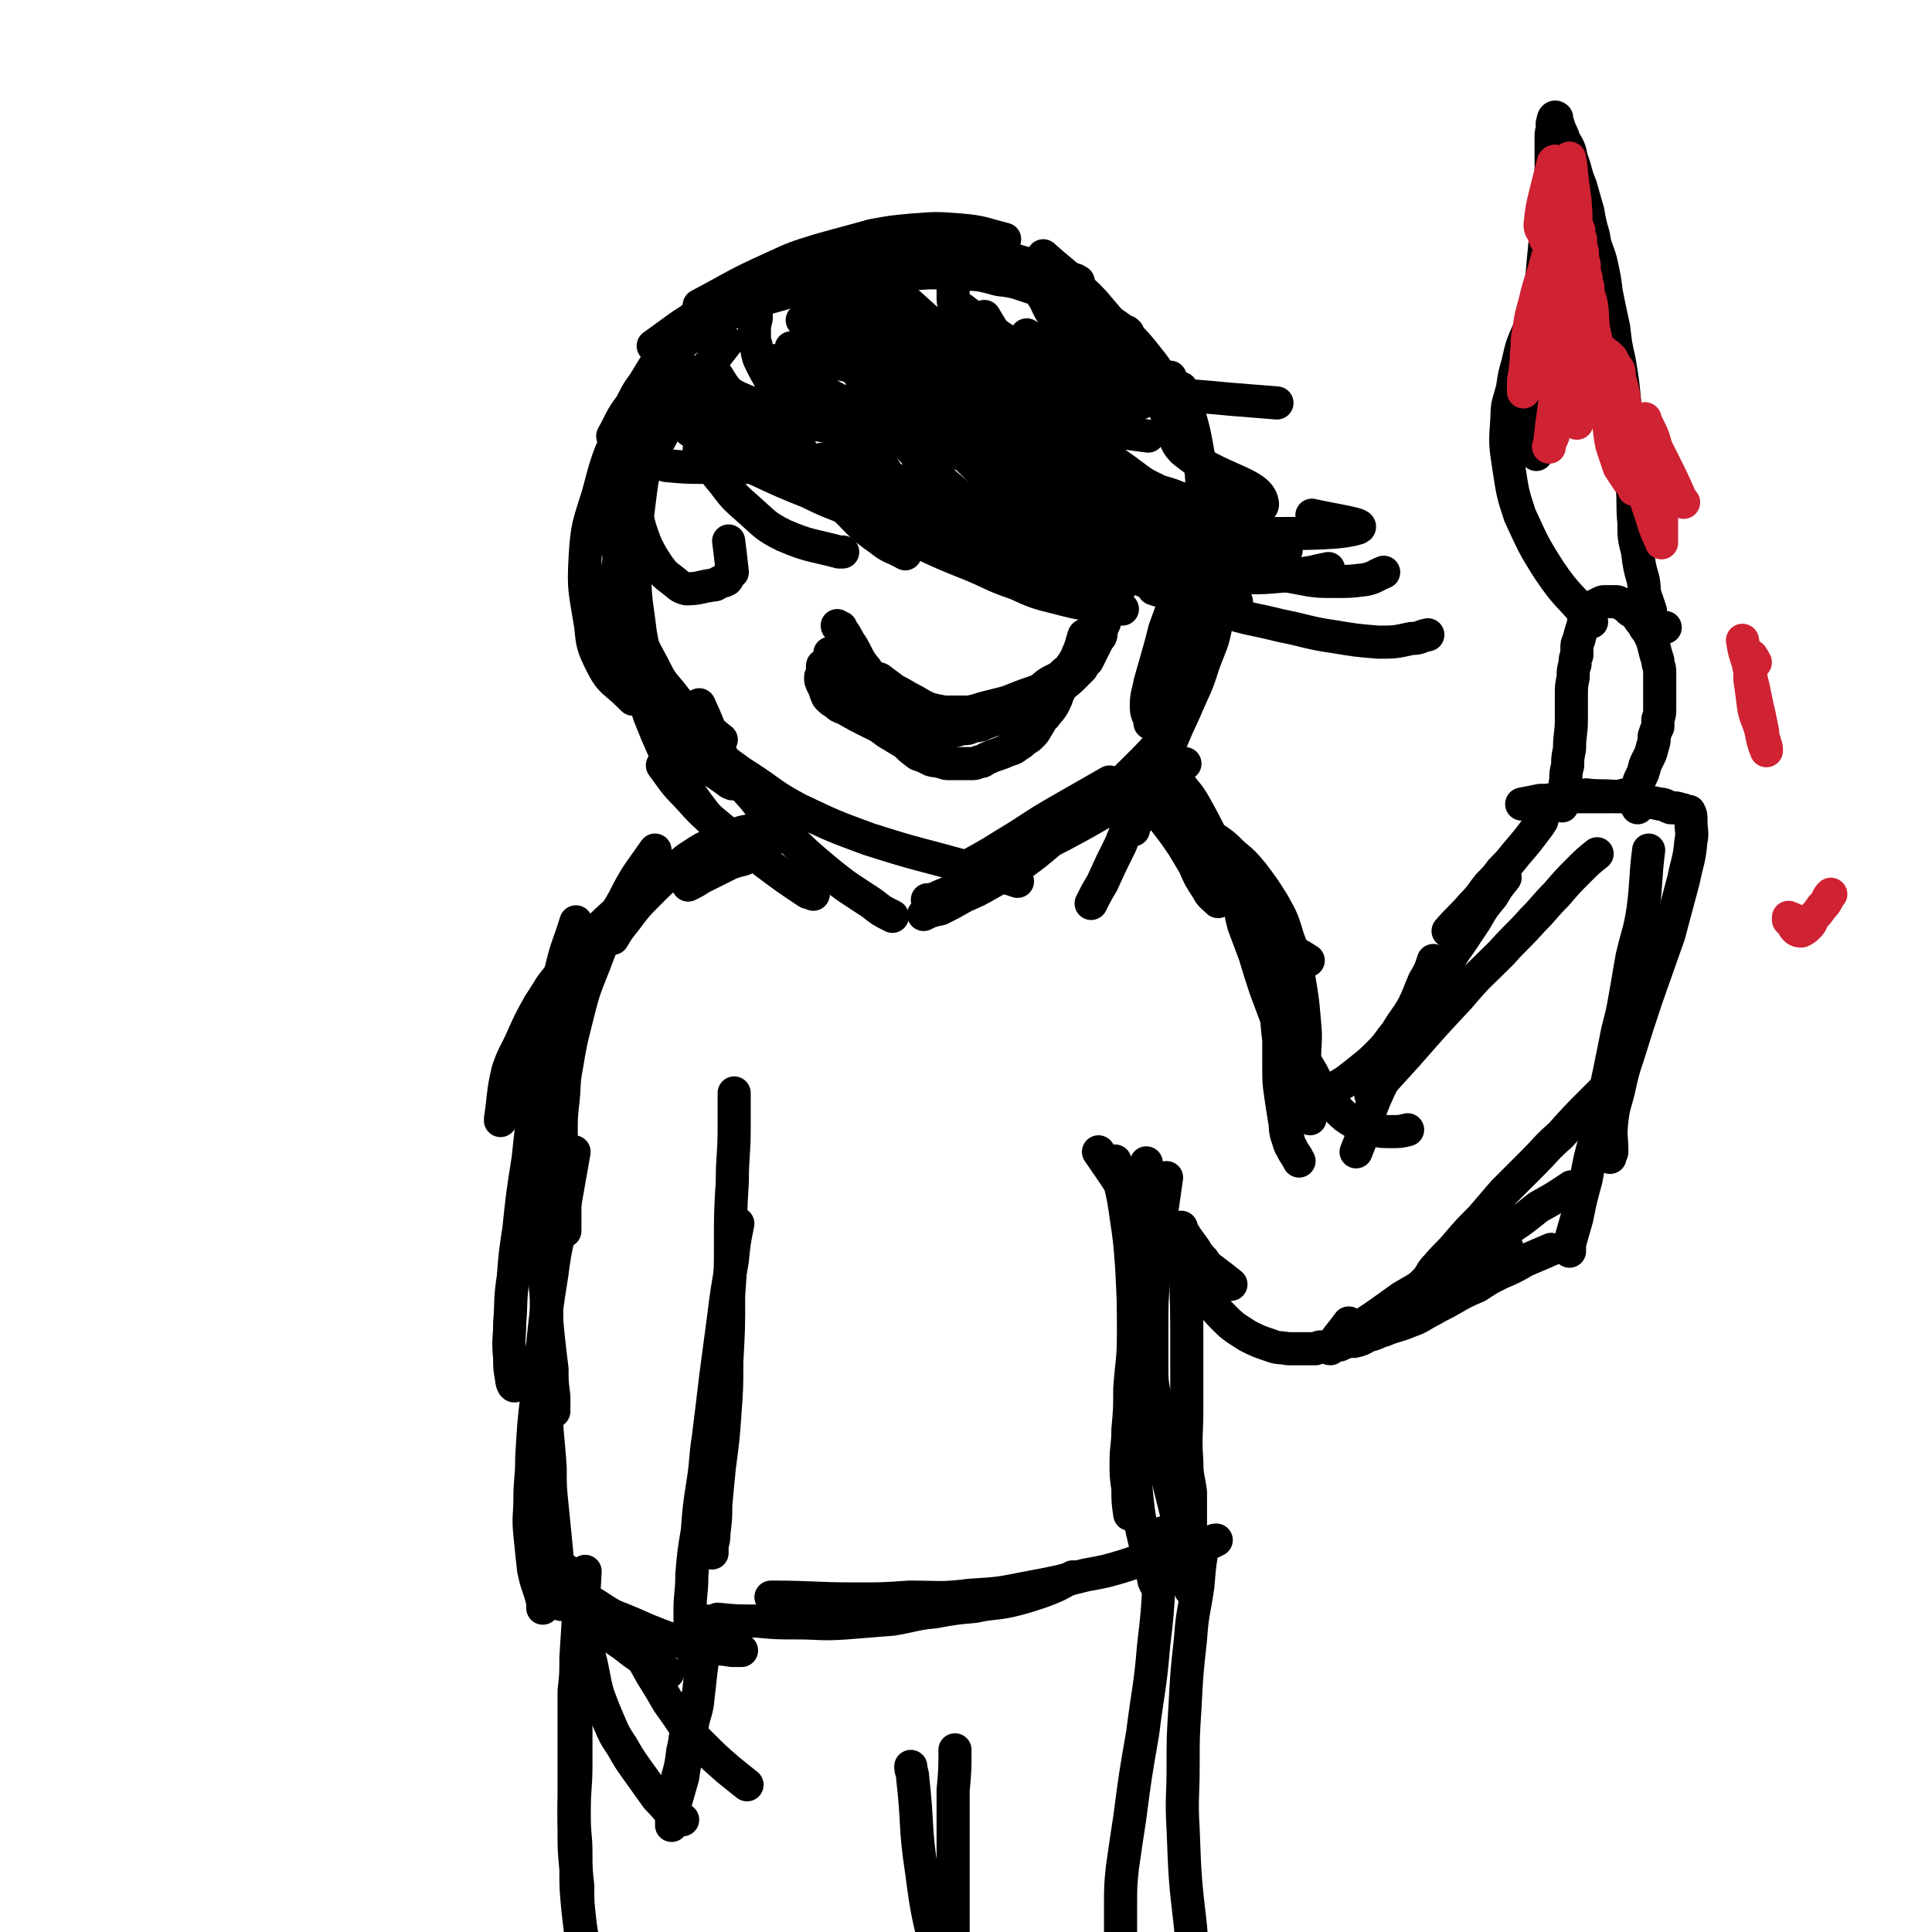 <svg viewBox='0 0 1050 1050' version='1.1' xmlns='http://www.w3.org/2000/svg' xmlns:xlink='http://www.w3.org/1999/xlink'><g fill='none' stroke='rgb(0,0,0)' stroke-width='18' stroke-linecap='round' stroke-linejoin='round'><path d='M381,167c0,0 0,0 0,0 -8,11 -8,11 -16,22 -6,9 -6,9 -10,19 -4,9 -4,9 -7,19 -2,9 -2,9 -3,19 -1,8 -1,8 -1,17 0,8 1,8 2,17 2,8 2,8 5,16 3,6 3,6 7,12 3,4 3,4 7,7 4,3 4,4 8,5 7,0 7,-1 14,-2 3,0 2,-1 5,-2 1,0 1,0 3,-1 1,-1 0,-1 1,-2 0,-1 0,-1 1,-2 0,0 1,0 1,0 -1,-9 -1,-9 -2,-17 '/><path d='M372,176c0,0 0,0 0,0 -10,14 -11,14 -20,29 -8,13 -8,13 -14,27 -8,18 -8,18 -13,37 -5,16 -6,17 -7,34 -1,18 0,18 3,37 1,10 1,11 6,21 5,10 7,9 15,17 1,1 1,1 2,2 '/><path d='M395,186c0,0 0,0 0,0 -13,17 -14,16 -25,34 -12,19 -12,19 -21,40 -7,18 -6,18 -11,37 -3,14 -3,15 -4,29 0,12 0,12 2,23 2,9 2,10 6,17 4,8 5,9 11,14 7,7 8,7 17,11 6,3 7,3 14,5 '/><path d='M360,206c0,0 0,0 0,0 -8,11 -11,10 -16,23 -7,16 -7,17 -9,35 -1,18 -1,18 1,36 3,20 4,20 9,39 4,12 4,12 10,23 4,8 4,8 10,15 6,8 7,8 15,15 5,5 6,5 12,10 '/><path d='M347,269c0,0 0,0 0,0 -3,15 -4,15 -6,30 -1,12 -1,12 -1,25 0,13 1,13 3,26 1,10 1,10 4,20 3,10 3,10 6,19 4,10 4,10 8,19 5,9 5,9 10,17 6,9 6,9 12,17 5,6 6,6 11,11 '/><path d='M355,227c0,0 0,0 0,0 -4,24 -5,24 -8,49 -2,16 -2,16 -2,33 0,18 1,18 3,35 2,11 2,11 4,21 2,8 2,9 5,17 4,9 4,9 10,17 6,8 6,8 13,14 8,7 8,6 16,12 1,1 1,0 2,1 '/><path d='M333,237c0,0 0,0 0,0 5,-9 4,-9 10,-17 4,-8 4,-8 10,-15 7,-8 7,-8 14,-15 8,-7 8,-7 17,-12 9,-6 9,-6 18,-10 11,-5 11,-5 22,-8 13,-4 13,-3 26,-6 17,-4 17,-4 34,-9 '/><path d='M380,166c0,0 0,0 0,0 19,-10 19,-11 39,-20 13,-6 13,-6 26,-10 14,-4 15,-4 29,-8 11,-2 11,-2 22,-3 13,-1 13,-1 26,0 12,1 12,2 24,5 '/><path d='M355,188c0,0 0,0 0,0 14,-10 13,-10 28,-19 9,-6 9,-5 19,-10 7,-3 7,-4 15,-7 17,-5 17,-6 34,-9 14,-4 14,-4 29,-5 15,-1 15,0 30,0 13,0 13,-1 27,1 10,1 10,1 20,4 14,3 13,4 27,9 1,0 1,1 2,1 '/><path d='M465,153c0,0 0,0 0,0 15,-2 14,-3 29,-4 13,-1 13,-1 26,0 12,0 12,0 23,3 10,1 10,2 20,5 9,3 9,2 18,6 8,3 8,3 16,8 7,4 7,4 14,9 1,0 1,0 2,1 '/><path d='M567,139c0,0 0,0 0,0 10,9 10,8 19,17 9,8 9,9 16,17 7,9 7,9 13,18 6,9 6,9 12,19 5,9 4,9 9,19 4,8 1,10 7,16 19,16 41,17 43,28 2,7 -17,4 -34,8 '/><path d='M592,169c0,0 0,0 0,0 4,2 5,2 9,5 5,3 5,2 9,6 6,5 6,5 11,11 8,10 8,10 14,21 6,10 6,10 10,20 4,10 5,10 7,20 3,9 2,9 3,18 2,10 2,10 2,20 0,8 0,8 -1,15 0,3 0,3 -1,6 '/><path d='M642,211c0,0 0,0 0,0 5,18 6,17 9,35 3,15 2,15 2,30 0,11 0,12 -2,23 -1,10 -1,9 -3,19 -2,8 -2,8 -4,16 -2,7 -2,7 -5,14 -2,7 -2,7 -5,14 0,3 0,3 -1,5 '/><path d='M665,269c0,0 0,0 0,0 -7,15 -7,15 -14,30 -5,11 -5,11 -10,22 -4,10 -4,10 -8,21 -2,8 -2,8 -4,15 -2,7 -2,7 -4,14 -1,6 -2,6 -2,13 0,4 1,4 2,8 0,1 0,1 0,1 '/><path d='M668,285c0,0 0,0 0,0 -1,13 0,13 -2,26 -1,14 -1,14 -5,28 -2,11 -3,11 -7,22 -4,13 -5,13 -10,25 -6,13 -6,13 -11,26 -4,9 -3,9 -7,18 -3,6 -3,6 -6,13 -2,3 -2,3 -4,7 0,0 0,0 0,1 '/><path d='M657,341c0,0 0,0 0,0 -7,18 -8,18 -15,36 -5,14 -5,14 -10,28 -4,10 -4,10 -8,20 -3,7 -3,7 -6,13 -5,11 -5,11 -9,21 -5,10 -5,10 -10,21 -3,5 -3,5 -6,11 '/><path d='M360,416c0,0 0,0 0,0 6,8 6,9 13,16 9,10 9,10 20,19 11,9 11,9 22,17 12,9 12,9 24,17 2,0 2,0 3,1 '/><path d='M380,383c0,0 0,0 0,0 7,15 6,16 14,31 6,10 7,10 15,19 8,10 8,10 18,20 11,11 11,11 23,21 11,9 12,9 24,17 5,4 5,4 11,7 '/><path d='M390,411c0,0 0,0 0,0 8,5 8,6 16,11 14,9 13,10 28,18 19,9 19,9 38,16 28,9 28,8 56,16 13,3 13,3 25,7 '/><path d='M637,396c0,0 0,0 0,0 -8,9 -7,9 -16,18 -11,11 -11,11 -23,22 -10,9 -10,9 -22,17 -10,8 -9,8 -20,16 -9,6 -9,6 -18,11 -7,4 -7,4 -14,7 -7,4 -7,4 -13,7 -5,1 -5,1 -9,3 '/><path d='M644,415c0,0 0,0 0,0 -9,5 -9,5 -18,11 -12,7 -12,7 -24,14 -12,7 -12,7 -25,14 -20,10 -20,10 -40,20 -7,4 -7,4 -15,8 -6,3 -6,3 -11,5 -2,1 -2,1 -5,2 -1,0 -1,0 -2,0 '/><path d='M603,425c0,0 0,0 0,0 -14,8 -14,8 -28,16 -14,8 -14,9 -29,18 -8,5 -8,5 -17,10 '/><path d='M421,452c0,0 0,0 0,0 -6,2 -6,2 -12,5 -3,1 -3,1 -6,2 -5,3 -5,3 -10,6 -1,0 -1,0 -2,1 '/><path d='M416,462c0,0 0,0 0,0 -6,2 -6,2 -12,5 -4,1 -4,1 -7,2 -4,2 -4,2 -8,4 -4,2 -4,2 -8,4 -3,2 -3,2 -7,4 '/><path d='M413,450c0,0 0,0 0,0 -6,2 -6,1 -12,3 -6,2 -6,2 -12,5 -7,3 -7,3 -13,7 -5,3 -5,4 -10,8 -7,6 -7,6 -13,12 -7,7 -7,7 -13,15 -4,5 -4,5 -7,10 '/><path d='M403,459c0,0 0,0 0,0 -7,2 -8,2 -15,4 -8,3 -8,3 -16,7 -9,4 -9,5 -18,10 -8,6 -8,6 -16,13 -9,8 -9,8 -17,16 -9,9 -9,10 -16,20 -7,8 -6,8 -12,17 -5,9 -5,9 -9,18 -4,9 -5,9 -8,18 -3,13 -2,13 -4,26 0,1 0,1 0,1 '/><path d='M356,462c0,0 0,0 0,0 -9,13 -10,13 -17,27 -10,17 -9,17 -16,35 -6,15 -6,15 -10,31 -3,12 -3,12 -5,24 -2,10 -1,10 -2,19 -1,9 -1,9 -1,17 0,10 1,10 2,19 0,11 0,11 0,22 0,6 0,6 0,13 '/><path d='M313,501c0,0 0,0 0,0 -4,13 -5,13 -8,26 -4,14 -4,15 -7,29 -4,19 -4,19 -7,37 -2,18 -2,19 -4,37 -3,19 -3,19 -5,38 -2,13 -2,13 -3,26 -2,13 -1,13 -2,25 0,9 -1,9 0,19 0,5 0,6 1,11 0,2 1,5 2,4 2,-2 3,-5 5,-10 1,-1 1,-1 1,-2 '/><path d='M302,540c0,0 0,0 0,0 -1,14 -1,14 -2,28 0,5 0,5 0,10 -1,39 -2,39 -3,78 -1,14 -1,14 -1,29 0,10 0,10 1,21 0,11 0,11 1,21 1,9 1,9 2,17 0,7 0,7 1,15 0,4 0,4 0,8 0,0 0,0 0,0 '/><path d='M295,609c0,0 0,0 0,0 1,23 0,23 1,46 0,19 1,19 1,37 0,22 0,22 0,43 0,14 0,14 0,29 0,17 1,17 2,34 0,10 0,10 1,20 1,10 1,10 2,20 1,11 1,11 2,21 0,6 0,6 1,12 0,1 0,1 0,1 '/><path d='M312,626c0,0 0,0 0,0 -3,17 -3,17 -6,34 -3,16 -4,16 -6,32 -3,19 -3,19 -5,38 -2,13 -2,13 -3,27 -2,17 -2,18 -3,35 0,12 -1,12 -1,23 0,9 -1,9 0,19 1,10 1,10 2,19 2,10 3,9 5,18 0,2 0,2 0,3 '/><path d='M626,437c0,0 0,0 0,0 8,11 9,11 17,23 3,5 3,5 6,10 3,7 3,7 7,13 2,4 3,4 6,7 '/><path d='M636,430c0,0 0,0 0,0 5,13 5,13 9,26 2,4 2,4 4,8 '/><path d='M627,424c0,0 0,0 0,0 4,5 4,5 8,10 6,7 6,7 13,15 6,7 6,7 11,15 4,6 4,6 8,12 4,6 5,6 9,12 4,6 3,7 7,12 3,5 3,6 7,9 9,7 10,6 21,13 '/><path d='M640,424c0,0 0,0 0,0 4,7 5,6 9,13 5,9 5,9 10,19 4,8 4,9 7,17 4,8 4,8 6,16 3,7 2,7 4,14 3,8 3,8 6,16 3,10 3,10 6,19 3,8 3,8 6,16 3,7 4,7 7,13 3,5 2,6 4,11 2,3 2,3 4,7 0,0 0,0 0,0 '/><path d='M673,467c0,0 0,0 0,0 2,4 2,4 4,8 2,3 2,3 4,6 1,2 1,2 2,4 1,2 1,2 2,4 3,5 3,5 6,10 '/><path d='M613,437c0,0 0,0 0,0 5,2 5,2 11,3 6,3 6,2 12,5 6,2 6,2 12,5 5,2 6,2 11,5 6,4 6,4 11,9 6,5 6,5 11,11 6,8 6,8 11,16 5,9 5,9 8,19 4,10 3,11 6,22 2,12 2,12 3,24 1,10 0,10 0,20 0,7 0,7 0,14 0,5 0,5 0,10 0,3 0,3 1,6 1,1 1,1 2,2 '/><path d='M690,501c0,0 0,0 0,0 1,9 0,9 1,17 1,8 1,8 2,16 1,8 1,8 1,15 0,8 0,8 1,16 0,8 0,8 0,15 0,8 0,8 1,15 1,7 1,7 2,13 1,5 0,6 2,11 1,4 1,3 3,7 2,3 2,3 3,5 '/><path d='M698,548c0,0 0,0 0,0 2,4 2,4 3,8 1,5 1,5 3,9 1,4 1,4 3,8 3,5 3,5 6,10 3,6 3,6 7,11 3,4 3,5 7,9 4,4 4,4 9,7 5,3 5,3 10,4 5,1 5,1 10,1 5,0 5,0 9,-1 '/><path d='M699,600c0,0 0,0 0,0 5,-1 5,0 10,-2 6,-1 6,-2 11,-4 6,-3 6,-3 11,-6 4,-3 4,-3 9,-7 5,-4 5,-4 10,-9 5,-5 4,-5 9,-11 4,-7 5,-7 9,-14 3,-6 3,-7 6,-14 3,-5 3,-5 5,-11 '/><path d='M737,626c0,0 0,0 0,0 7,-17 5,-18 13,-35 11,-22 12,-21 23,-43 6,-11 6,-11 12,-21 4,-8 4,-8 9,-15 4,-6 4,-6 8,-12 4,-7 4,-7 9,-13 3,-5 3,-5 7,-10 '/><path d='M745,595c0,0 0,0 0,0 10,-11 10,-11 20,-22 14,-16 14,-16 28,-31 11,-13 11,-12 23,-24 8,-9 9,-9 17,-18 7,-7 6,-7 13,-14 6,-7 6,-7 12,-13 5,-5 5,-5 10,-9 '/><path d='M787,506c0,0 0,0 0,0 6,-7 7,-7 13,-14 5,-5 5,-6 9,-11 4,-4 4,-4 7,-8 4,-4 4,-4 8,-9 6,-7 6,-7 12,-15 1,-1 1,-2 2,-3 '/><path d='M827,437c0,0 0,0 0,0 5,-1 5,-1 10,-2 4,0 4,0 9,-1 3,0 3,-1 7,-1 5,0 5,0 9,0 6,0 6,0 12,0 5,0 5,0 9,-1 '/><path d='M862,432c0,0 0,0 0,0 8,1 8,0 17,1 3,0 3,0 7,1 3,1 3,1 7,2 4,0 5,0 9,1 3,0 3,1 6,2 3,0 3,0 6,1 1,0 1,0 2,1 1,0 1,0 2,0 0,0 0,0 0,0 1,2 1,2 1,5 0,6 1,6 0,11 -1,11 -2,11 -4,21 -4,15 -4,15 -8,30 -6,17 -6,17 -12,34 -5,15 -5,15 -10,31 -3,9 -3,9 -5,18 -2,9 -3,9 -4,18 -1,9 0,9 0,17 0,1 -1,1 -1,3 '/><path d='M896,462c0,0 0,0 0,0 -2,16 -1,16 -3,32 -2,13 -3,13 -6,26 -2,11 -2,12 -4,23 -2,12 -3,12 -5,23 -3,15 -3,15 -6,29 -2,12 -2,12 -5,24 -3,11 -3,11 -5,22 -3,11 -3,11 -5,21 -2,7 -2,7 -4,14 0,2 0,2 0,4 '/><path d='M882,582c0,0 0,0 0,0 -8,8 -8,8 -16,16 -9,9 -9,9 -18,19 -8,7 -7,7 -15,15 -8,8 -8,8 -16,16 -6,7 -6,7 -12,14 -7,7 -7,7 -13,14 -5,6 -6,6 -11,12 -3,3 -3,4 -5,7 -2,2 -2,2 -3,3 '/><path d='M854,645c0,0 0,0 0,0 -9,6 -9,6 -18,11 -10,8 -10,8 -21,15 -9,7 -9,7 -19,13 -10,6 -10,6 -19,12 -8,5 -8,5 -15,9 -7,5 -7,5 -14,10 -6,4 -6,4 -12,8 -3,3 -3,3 -7,6 0,0 0,0 -1,1 0,0 0,1 0,1 2,-1 2,-2 4,-3 '/><path d='M819,678c0,0 0,0 0,0 -7,4 -7,4 -14,8 -12,7 -12,6 -24,13 -10,5 -10,6 -20,11 -6,3 -7,3 -13,7 -5,3 -5,3 -11,6 -5,3 -5,3 -10,6 -2,1 -2,1 -4,3 0,0 -1,1 0,1 4,-7 5,-7 10,-14 '/><path d='M843,679c0,0 0,0 0,0 -7,3 -7,3 -14,6 -7,4 -7,4 -14,7 -6,3 -6,3 -12,7 -7,3 -7,3 -14,7 -5,3 -6,3 -11,6 -6,3 -6,4 -12,6 -7,3 -7,2 -14,5 -4,1 -4,2 -9,3 -3,2 -3,2 -7,3 -3,0 -3,0 -6,1 -2,0 -2,0 -5,1 -2,0 -1,0 -4,1 -1,0 -1,0 -3,0 -1,0 -1,0 -3,1 -1,0 -1,0 -2,0 -3,0 -3,0 -5,0 -4,0 -4,0 -8,0 -5,-1 -5,0 -10,-2 -6,-2 -6,-2 -12,-5 -6,-4 -7,-4 -12,-9 -8,-8 -8,-9 -14,-19 -10,-17 -9,-18 -19,-35 -1,-3 -2,-2 -4,-5 '/><path d='M669,698c0,0 0,0 0,0 -5,-4 -5,-4 -9,-7 -4,-3 -4,-3 -6,-6 -4,-4 -3,-4 -6,-8 -3,-4 -3,-4 -6,-9 0,0 0,0 0,-1 '/><path d='M650,701c0,0 0,0 0,0 -5,-6 -5,-6 -10,-13 -13,-17 -12,-18 -25,-35 -9,-14 -9,-14 -18,-27 '/><path d='M399,594c0,0 0,0 0,0 0,10 0,10 0,19 0,15 -1,15 -1,29 -1,17 -1,17 -1,34 0,14 0,14 -1,28 0,18 0,18 -1,36 0,14 0,14 -1,28 -1,14 -1,14 -3,29 -1,10 -1,10 -2,21 0,7 0,7 -1,15 0,3 0,3 -1,7 0,2 0,2 0,4 '/><path d='M401,665c0,0 0,0 0,0 -2,10 -2,10 -3,20 -3,17 -3,17 -5,33 -2,15 -2,15 -4,30 -2,17 -2,17 -4,33 -2,13 -1,13 -3,25 -2,13 -2,13 -3,26 -2,12 -2,12 -3,24 0,10 -1,10 -1,20 0,6 0,6 1,13 0,5 0,5 1,10 1,4 1,4 2,7 1,1 1,1 1,2 '/><path d='M301,853c0,0 0,0 0,0 4,5 4,5 7,10 4,5 4,5 8,10 6,7 6,7 13,13 4,4 4,4 10,8 5,4 5,4 11,8 7,4 7,3 13,7 '/><path d='M320,870c0,0 0,0 0,0 7,4 6,4 13,8 10,4 10,4 19,8 10,4 10,4 20,7 12,3 13,2 26,4 2,0 2,0 5,0 '/><path d='M307,853c0,0 0,0 0,0 3,10 3,10 6,20 3,13 3,13 7,26 3,11 2,11 5,22 3,8 3,8 6,15 3,7 3,7 7,13 4,7 4,7 9,14 5,7 5,7 10,14 5,5 5,6 10,10 1,2 2,1 4,2 '/><path d='M344,892c0,0 0,0 0,0 5,9 5,9 10,18 5,8 5,8 9,15 5,7 5,7 9,13 4,5 4,5 9,10 7,7 7,7 15,14 5,4 5,4 10,8 '/><path d='M384,881c0,0 0,0 0,0 -1,13 -1,13 -3,27 -1,9 -1,9 -2,18 -1,6 -2,6 -3,13 -1,7 -1,7 -2,13 -2,7 -2,7 -3,14 -2,7 -2,7 -4,14 -1,4 -1,4 -2,8 0,2 0,5 0,4 1,-7 1,-10 2,-21 2,-9 3,-9 4,-19 2,-8 1,-8 3,-16 0,-4 1,-4 2,-8 0,-1 0,-1 0,-1 0,-1 1,-1 1,-1 '/><path d='M318,854c0,0 0,0 0,0 -1,21 -2,21 -3,41 -1,18 -1,19 -2,37 0,13 0,13 0,27 0,13 -1,13 -1,27 0,11 1,11 1,21 0,9 0,9 1,18 0,9 0,9 1,18 1,10 2,10 3,20 0,6 0,6 0,13 '/><path d='M315,869c0,0 0,0 0,0 -1,16 -1,16 -2,32 0,9 0,9 -1,18 0,7 0,7 0,15 0,17 0,17 0,33 0,14 0,14 0,28 0,10 0,10 1,21 0,10 0,10 1,21 1,9 1,9 2,17 1,12 1,12 2,24 '/><path d='M606,631c0,0 0,0 0,0 3,15 4,15 6,30 2,13 2,14 3,27 1,19 1,19 1,37 0,15 -1,15 -2,30 0,11 0,11 -1,22 0,9 -1,9 -1,18 0,7 0,7 1,14 0,7 0,7 1,14 '/><path d='M623,632c0,0 0,0 0,0 0,18 0,18 -1,37 0,19 -1,19 -2,38 -1,17 -1,17 -2,33 0,14 -1,14 -1,28 0,13 0,13 0,26 0,11 0,11 1,21 1,9 1,9 3,18 3,13 3,13 6,25 0,2 1,2 1,3 '/><path d='M634,640c0,0 0,0 0,0 -2,14 -2,14 -4,28 -2,13 -2,13 -3,26 -1,14 -1,14 -1,28 0,9 0,9 0,19 0,10 0,10 2,20 1,13 1,13 3,25 2,10 2,10 4,19 2,8 2,8 4,16 1,3 1,3 3,6 0,0 0,0 0,0 '/><path d='M644,683c0,0 0,0 0,0 1,27 1,27 1,53 0,15 0,15 0,30 0,14 -1,14 0,28 0,9 1,9 2,17 0,22 0,22 0,43 0,5 0,5 0,10 '/><path d='M390,880c0,0 0,0 0,0 10,1 10,1 21,1 11,1 11,1 22,1 13,0 13,1 27,0 12,-1 13,-1 25,-2 12,-2 12,-3 23,-4 11,-2 11,-2 22,-3 9,-2 9,-1 19,-3 8,-2 8,-2 17,-5 8,-3 8,-3 15,-7 1,0 1,0 2,-1 '/><path d='M419,868c0,0 0,0 0,0 23,0 23,1 46,1 15,0 15,0 29,-1 17,0 17,1 33,-1 16,-1 16,-1 31,-4 16,-3 16,-3 32,-7 11,-2 11,-2 21,-5 9,-3 9,-3 19,-5 7,-2 8,-1 15,-4 7,-1 7,-2 14,-4 1,-1 1,-1 2,-1 '/><path d='M632,833c0,0 0,0 0,0 -1,13 -1,13 -2,26 -1,18 -1,18 -3,35 -2,24 -3,24 -6,48 -4,23 -4,23 -7,46 -2,13 -2,13 -4,27 -1,10 -1,10 -1,21 0,9 0,9 0,18 0,8 0,8 1,16 0,6 1,6 2,11 '/><path d='M654,838c0,0 0,0 0,0 -2,12 -2,12 -3,24 -2,14 -3,14 -4,29 -2,18 -2,18 -3,37 -1,16 -1,16 -1,32 0,17 -1,17 0,34 1,27 1,27 4,53 1,15 3,15 4,31 1,12 0,12 0,24 -1,1 -1,1 -1,3 '/><path d='M519,951c0,0 0,0 0,0 0,11 0,11 -1,22 0,16 0,16 0,32 0,10 0,10 0,21 0,6 0,6 0,13 0,5 0,5 0,10 0,5 0,5 0,11 0,4 -1,4 -2,9 0,3 0,3 -1,6 0,1 0,3 0,3 -2,-5 -3,-6 -5,-13 -5,-23 -6,-23 -9,-47 -4,-26 -2,-26 -5,-52 0,-3 -1,-3 -1,-6 '/><path d='M849,438c0,0 0,0 0,0 0,0 0,0 0,0 0,-1 0,-1 0,-3 0,-2 1,-2 1,-4 1,-3 0,-3 1,-7 0,-4 0,-4 1,-8 0,-4 0,-4 1,-9 0,-8 1,-8 1,-16 0,-3 0,-3 0,-6 0,-4 0,-4 0,-7 0,-5 0,-5 1,-10 0,-4 0,-4 1,-7 0,-3 0,-3 1,-5 0,-2 0,-2 0,-3 0,-3 0,-3 1,-5 1,-4 1,-4 2,-7 1,-3 0,-3 2,-5 0,-2 1,-1 2,-3 0,0 0,-1 0,-1 0,-1 1,0 1,-1 1,-1 1,-1 2,-2 1,0 1,0 2,-1 1,0 1,-1 3,-1 0,0 0,0 1,0 0,0 0,0 1,0 1,0 1,0 2,0 1,0 1,0 2,0 1,0 1,0 3,1 1,1 2,1 3,2 1,0 0,0 1,1 1,1 1,1 3,2 1,1 1,1 2,2 1,2 1,2 3,4 1,3 2,3 3,5 2,4 2,4 3,8 1,4 1,4 2,7 0,3 1,3 1,6 0,4 0,4 0,7 0,3 0,3 0,6 0,4 0,4 0,7 0,3 0,3 -1,6 0,2 0,2 0,4 -1,2 -1,2 -2,5 0,3 0,3 -1,6 -1,5 -2,5 -4,10 -1,4 -1,4 -3,8 -1,3 -1,3 -2,7 0,1 0,1 -1,3 0,1 0,1 0,1 1,2 1,2 2,4 '/><path d='M865,338c0,0 0,0 0,0 -11,-14 -13,-13 -23,-28 -9,-14 -9,-15 -16,-30 -4,-12 -4,-13 -6,-26 -2,-13 -2,-13 -1,-27 0,-8 1,-8 3,-16 1,-7 1,-7 3,-14 2,-9 2,-9 6,-18 1,-5 2,-5 4,-9 4,-7 3,-7 7,-13 5,-8 5,-8 11,-16 0,0 0,0 1,-1 '/><path d='M835,247c0,0 0,0 0,0 -1,-6 -1,-6 -1,-13 -1,-10 -2,-10 -2,-21 0,-8 0,-8 1,-16 0,-6 0,-6 1,-12 1,-9 1,-9 2,-18 1,-8 1,-8 2,-17 1,-11 1,-11 2,-21 1,-11 1,-11 2,-21 0,-8 1,-8 1,-16 0,-5 0,-5 0,-10 0,-3 0,-3 0,-5 0,-1 0,-1 0,-3 0,-2 0,-2 1,-4 0,-2 -1,-2 0,-4 0,-2 1,-3 2,-2 0,0 0,2 1,4 1,4 2,4 3,8 3,5 3,5 4,10 3,8 2,8 5,15 2,7 2,7 4,14 1,6 1,6 3,13 1,7 2,7 4,14 2,9 2,9 3,17 2,10 2,10 4,19 1,9 1,9 3,18 2,12 2,12 3,23 1,12 1,12 2,23 1,11 1,11 2,22 1,10 0,10 1,20 0,8 0,8 2,16 1,8 1,8 3,15 1,5 0,6 2,11 1,3 1,3 2,6 0,2 0,3 0,5 0,1 0,1 0,3 0,1 0,1 0,1 0,1 0,1 0,1 2,0 3,0 6,-1 1,0 1,0 2,0 '/></g>
<g fill='none' stroke='rgb(207,34,51)' stroke-width='18' stroke-linecap='round' stroke-linejoin='round'><path d='M849,117c0,0 0,0 0,0 -4,12 -4,12 -8,23 -3,12 -4,12 -7,25 -2,7 -2,7 -3,14 -1,5 -1,5 -1,10 -1,6 0,6 -1,11 0,4 -1,4 -1,8 0,2 0,2 0,4 0,0 0,1 0,1 3,-8 4,-8 7,-16 4,-13 3,-13 6,-27 4,-16 4,-16 6,-33 2,-14 1,-14 3,-28 1,-10 1,-10 3,-19 0,-2 0,-5 0,-4 0,1 1,4 1,8 1,8 1,8 2,15 1,12 0,12 1,24 1,11 1,11 2,22 0,9 0,9 1,17 0,5 0,5 1,10 0,4 1,4 2,9 1,4 0,4 1,9 0,3 0,3 1,5 0,1 1,1 1,2 0,0 0,1 0,1 1,-4 1,-5 2,-10 0,-1 0,-1 0,-3 0,0 0,-1 0,0 2,13 2,13 5,27 2,10 1,10 3,20 2,6 2,6 4,12 2,3 2,3 4,6 1,2 2,2 3,3 0,1 0,0 1,1 0,1 0,2 0,2 1,-1 2,-2 3,-3 2,-5 2,-5 3,-10 1,-4 0,-4 0,-9 0,-4 0,-4 0,-9 0,-3 0,-3 0,-5 0,-1 0,-1 0,-2 0,0 0,-1 0,0 3,7 4,7 6,15 1,8 1,8 2,16 1,7 1,7 1,13 0,5 0,5 0,11 0,3 0,3 0,6 0,2 0,2 0,4 0,1 0,2 0,2 -2,-5 -3,-6 -5,-13 -3,-9 -3,-9 -6,-18 -3,-10 -3,-10 -5,-21 -3,-12 -2,-12 -4,-24 -1,-7 -1,-7 -3,-14 0,-4 0,-4 -2,-6 -1,-2 -1,-2 -2,-4 -1,-1 -1,-1 -2,-2 -1,-1 -1,0 -2,-1 0,0 0,-1 -1,-1 -1,0 -1,0 -1,0 -2,2 -2,2 -3,4 -3,6 -3,6 -6,12 -2,6 -1,6 -3,12 -1,3 -1,3 -1,7 0,2 0,4 0,4 0,-1 0,-3 0,-5 0,-6 1,-6 1,-11 0,-3 -1,-3 -1,-7 0,-1 0,-3 0,-2 -1,1 -2,2 -4,5 -3,8 -3,8 -6,15 -2,6 -2,6 -3,12 -1,2 -1,2 -2,5 0,0 -1,1 0,1 2,-20 3,-21 5,-42 1,-10 0,-10 0,-20 0,-11 -1,-11 -2,-23 0,-8 0,-8 -1,-17 0,-3 -1,-3 -1,-6 0,-1 0,-2 0,-3 0,0 -1,1 -1,1 -1,0 0,-1 0,-1 0,-1 -1,-1 -1,-1 -1,-1 -1,-1 -1,-1 -1,-2 -1,-2 -1,-3 -1,-2 -2,-2 -2,-5 1,-9 1,-9 3,-17 2,-8 2,-8 4,-16 0,-1 1,-2 2,-1 2,4 2,6 4,12 1,5 1,5 2,9 2,4 1,4 3,8 0,2 1,2 1,4 1,2 1,2 2,4 0,3 0,3 1,5 0,3 0,3 1,7 0,4 0,3 1,7 0,4 0,4 1,7 0,3 0,3 1,5 0,1 0,1 0,3 1,3 1,3 2,7 1,8 0,9 2,17 2,11 2,11 5,21 4,12 3,12 8,24 3,6 3,6 6,11 2,2 3,4 5,4 1,-1 0,-3 1,-5 0,0 1,0 2,0 0,0 -1,-1 -1,-1 1,-1 2,-1 3,0 1,1 1,1 2,2 3,6 3,6 6,12 5,10 5,10 9,19 1,2 1,2 2,3 '/><path d='M947,348c0,0 0,0 0,0 1,6 1,6 3,12 1,5 1,5 2,10 1,4 1,4 2,9 1,5 1,5 2,9 1,5 1,5 2,10 0,3 0,3 1,5 0,2 1,2 1,4 0,0 0,1 0,1 -2,-5 -2,-6 -3,-11 -2,-7 -3,-7 -4,-13 -1,-8 -1,-8 -2,-15 0,-5 0,-5 0,-9 0,-1 1,-1 1,-3 0,0 0,-1 0,0 1,1 1,1 2,3 '/><path d='M995,486c0,0 0,0 0,0 -1,1 -1,1 -2,3 -1,2 -1,2 -3,4 -2,3 -2,3 -4,5 -2,3 -1,3 -3,5 -2,2 -2,2 -4,3 -1,0 -2,0 -3,-1 -1,-1 -1,-1 -2,-3 -1,-1 -1,-1 -2,-2 0,0 0,0 0,-1 0,0 0,-1 0,0 1,0 2,0 3,1 '/></g>
<g fill='none' stroke='rgb(0,0,0)' stroke-width='18' stroke-linecap='round' stroke-linejoin='round'><path d='M411,169c0,0 0,0 0,0 0,2 0,2 0,4 -1,4 -1,4 -1,8 0,4 0,4 1,7 1,6 1,6 3,10 3,6 3,6 7,11 4,4 4,4 8,8 5,5 5,6 11,9 6,3 6,3 12,5 '/><path d='M481,152c0,0 0,0 0,0 0,0 0,0 0,0 2,2 1,2 3,4 10,9 10,9 20,18 2,2 2,2 5,4 '/><path d='M518,152c0,0 0,0 0,0 0,4 0,4 0,8 0,4 0,4 1,8 0,3 1,3 2,6 3,5 2,5 6,10 5,5 5,5 10,10 12,9 13,9 25,17 6,4 6,3 12,6 '/><path d='M503,192c0,0 0,0 0,0 10,8 10,9 21,16 9,6 9,6 19,10 11,5 11,4 23,8 1,0 1,0 2,0 '/><path d='M466,181c0,0 0,0 0,0 12,10 11,12 24,20 11,6 12,4 24,9 '/><path d='M430,189c0,0 0,0 0,0 2,6 1,6 4,11 3,6 4,6 9,10 15,9 15,9 31,15 8,3 8,1 16,2 '/><path d='M447,169c0,0 0,0 0,0 13,6 13,7 27,13 7,3 7,2 15,4 6,2 6,2 13,3 7,0 8,0 15,0 1,0 1,0 2,0 '/><path d='M474,162c0,0 0,0 0,0 18,12 17,13 36,23 12,6 12,4 24,9 2,0 2,0 4,1 '/><path d='M566,160c0,0 0,0 0,0 4,6 3,7 7,12 6,7 7,7 14,13 8,7 8,6 17,12 1,1 1,1 2,2 '/><path d='M594,189c0,0 0,0 0,0 6,2 6,1 12,3 9,2 9,2 17,4 1,1 1,1 2,1 '/><path d='M523,168c0,0 0,0 0,0 8,6 8,6 16,12 11,7 11,8 23,14 13,7 13,7 26,12 9,3 9,4 18,5 31,4 32,3 63,6 12,1 12,1 25,2 '/><path d='M556,204c0,0 0,0 0,0 9,3 9,3 18,6 9,3 9,2 18,5 8,1 8,1 15,3 7,1 7,0 13,1 '/><path d='M412,234c0,0 0,0 0,0 11,7 10,8 22,14 12,6 12,5 26,9 12,3 13,2 26,4 13,1 13,1 26,2 '/><path d='M419,209c0,0 0,0 0,0 12,5 12,5 24,10 15,6 14,7 30,13 14,5 14,5 29,10 13,3 13,3 25,6 9,2 9,2 18,3 8,1 8,1 16,1 8,0 8,-1 15,-2 2,-1 2,-1 3,-1 '/><path d='M455,169c0,0 0,0 0,0 18,10 18,10 36,20 17,9 17,9 34,17 15,7 15,7 31,14 15,6 15,6 30,10 11,3 12,3 23,5 7,1 8,1 15,2 '/><path d='M558,182c0,0 0,0 0,0 7,4 7,4 15,7 9,5 9,5 18,9 9,3 9,3 18,4 11,2 11,2 22,3 3,0 3,0 5,0 '/><path d='M366,197c0,0 0,0 0,0 7,4 7,4 15,8 10,6 10,6 20,11 9,4 9,4 19,7 8,3 8,3 17,5 12,3 12,3 23,6 6,1 6,1 11,2 '/><path d='M378,215c0,0 0,0 0,0 12,4 12,4 24,8 13,3 13,2 25,5 12,2 12,2 24,4 10,1 10,1 20,2 8,0 8,1 16,1 8,0 8,0 17,-1 5,0 5,0 9,0 '/><path d='M362,253c0,0 0,0 0,0 11,1 11,1 22,1 12,0 12,0 23,0 10,0 10,-1 21,-2 11,-1 11,-1 22,-3 5,-1 5,-1 10,-2 '/><path d='M458,377c0,0 0,0 0,0 0,0 0,0 0,0 2,2 2,2 4,4 3,3 3,3 6,5 3,3 3,3 7,6 3,3 3,3 7,6 5,3 5,3 10,6 3,3 3,3 7,6 3,1 3,1 7,3 3,1 3,0 5,1 2,0 2,1 4,1 2,0 2,0 4,0 2,0 2,0 4,0 3,0 3,0 5,0 2,0 2,0 4,-1 3,0 2,-1 5,-2 2,-1 2,-1 5,-2 3,-1 3,-1 5,-2 3,-1 4,-1 6,-3 2,-1 2,-1 4,-3 2,-1 2,-1 4,-3 2,-2 2,-3 4,-6 1,-2 1,-2 3,-4 2,-3 3,-3 5,-7 1,-2 1,-2 2,-5 1,-2 1,-2 2,-4 1,-1 1,-1 1,-3 1,-1 1,-1 1,-2 0,-1 0,-1 0,-1 0,-1 2,0 1,0 0,1 -1,1 -3,3 -1,1 -1,1 -3,3 -3,3 -3,3 -6,5 -3,3 -4,2 -7,4 -3,2 -2,2 -5,3 -3,2 -3,2 -6,3 -3,1 -3,1 -5,2 -4,1 -4,1 -7,2 -3,1 -3,1 -5,2 -3,1 -3,0 -5,1 -2,1 -2,1 -4,1 -3,0 -3,1 -5,1 -2,0 -2,0 -4,0 -2,-1 -1,-1 -3,-1 -3,0 -3,1 -7,0 -5,-2 -5,-3 -9,-6 -4,-2 -4,-2 -7,-4 -5,-4 -5,-5 -8,-9 -5,-6 -6,-6 -10,-13 -5,-6 -4,-6 -8,-13 -3,-4 -2,-4 -5,-8 -1,-2 -3,-2 -3,-3 0,0 1,1 2,1 '/><path d='M451,355c0,0 0,0 0,0 2,2 2,2 3,3 4,4 4,4 8,8 3,2 3,2 6,5 5,3 5,3 10,6 5,3 5,3 10,5 4,2 5,2 9,3 5,2 5,2 10,3 5,0 5,0 9,1 5,0 5,0 9,-1 5,-1 5,-1 9,-2 5,-1 5,-2 10,-3 5,-2 5,-2 10,-4 5,-2 6,-2 11,-4 3,-2 3,-3 7,-5 2,-1 2,-1 4,-2 1,-1 1,-1 2,-2 2,-2 3,-1 4,-4 4,-5 4,-5 7,-10 1,-2 0,-2 0,-3 0,-1 0,-1 0,-2 0,0 1,0 1,0 0,-1 0,-1 0,-1 0,-1 0,-1 0,-1 0,0 -1,0 -1,1 -1,2 0,2 -1,3 0,2 -1,2 -1,4 -2,3 -1,3 -3,6 -2,4 -2,4 -5,7 -3,4 -3,4 -8,7 -4,3 -4,3 -9,6 -5,2 -5,2 -11,4 -5,2 -5,2 -10,3 -5,2 -5,2 -11,3 -6,2 -6,3 -12,4 -6,2 -6,2 -11,3 -5,1 -5,1 -9,2 -5,0 -5,0 -9,0 -4,0 -4,-1 -8,-2 -3,-1 -3,-1 -7,-3 -8,-4 -8,-4 -15,-8 -3,-1 -3,-1 -5,-3 -2,-1 -2,-1 -4,-3 -1,-1 0,-1 -1,-2 -1,-3 -1,-3 -2,-5 -1,-2 -1,-2 -1,-4 0,-1 1,-1 2,-3 0,-1 -1,-1 -1,-2 0,0 0,0 0,0 0,-1 0,-1 0,-1 0,-1 1,0 1,0 3,1 3,0 5,2 3,1 3,2 5,3 5,3 5,2 10,4 4,2 4,2 9,3 5,2 5,2 11,4 3,2 3,2 7,3 4,2 4,2 9,4 4,1 4,1 9,2 5,0 5,0 10,0 4,0 4,0 8,-1 3,-1 3,-1 7,-2 4,-1 4,-1 8,-2 3,-1 3,-1 7,-2 4,-1 4,0 8,-2 4,-1 4,-1 7,-2 7,-4 6,-4 13,-7 2,-1 2,-1 3,-3 2,-1 2,-1 4,-3 1,-2 1,-2 3,-4 2,-4 2,-4 4,-8 1,-3 1,-3 3,-5 1,-2 0,-3 1,-5 0,-1 0,-1 1,-3 0,-1 0,-1 1,-2 0,-1 0,-1 0,-2 0,-2 2,-3 2,-2 0,0 -1,1 -2,3 -1,2 0,2 -1,4 -1,2 -1,2 -2,5 -1,3 -1,3 -3,7 -2,4 -2,4 -5,8 -2,4 -2,4 -5,7 -4,4 -4,4 -8,7 -7,6 -7,6 -15,11 -4,2 -4,1 -8,3 -4,1 -4,1 -7,2 -4,0 -4,0 -8,0 -4,0 -4,0 -9,0 -4,0 -4,0 -8,0 -4,0 -4,0 -8,-1 -4,-1 -4,0 -7,-2 -5,-2 -5,-2 -10,-5 -6,-3 -5,-3 -11,-6 -4,-3 -4,-3 -8,-6 -3,-1 -4,-1 -7,-2 '/><path d='M380,244c0,0 0,0 0,0 7,9 6,10 13,18 6,8 6,8 14,15 9,8 9,9 19,14 14,6 15,5 30,9 1,0 1,0 2,0 '/><path d='M422,215c0,0 0,0 0,0 3,10 3,11 7,21 3,7 3,7 7,14 5,8 5,9 12,16 9,9 9,9 20,15 10,7 10,6 22,11 2,1 2,1 4,1 '/><path d='M422,205c0,0 0,0 0,0 3,11 2,11 6,21 3,9 3,10 7,18 5,9 5,9 11,17 6,9 6,8 14,16 8,8 8,9 18,16 6,5 7,4 14,8 '/><path d='M470,185c0,0 0,0 0,0 -1,16 -2,16 -1,32 0,10 0,10 3,19 3,9 3,9 7,16 6,10 6,11 12,19 7,9 7,9 15,16 10,9 11,8 22,16 5,4 5,4 11,8 '/><path d='M476,210c0,0 0,0 0,0 3,8 2,8 7,15 6,11 6,12 14,21 12,13 12,13 25,24 13,12 13,12 27,22 12,9 13,8 26,15 8,4 8,4 17,7 7,3 7,3 15,5 1,0 1,0 2,0 '/><path d='M506,229c0,0 0,0 0,0 11,11 11,11 22,22 10,10 10,10 22,19 13,10 13,10 27,19 9,6 9,6 19,11 8,4 8,4 16,7 5,2 5,2 10,3 '/><path d='M540,214c0,0 0,0 0,0 11,8 11,8 23,16 9,6 9,6 19,12 8,5 8,5 16,10 8,4 8,4 15,7 9,4 9,4 17,8 7,2 7,2 14,5 5,1 5,1 9,2 '/><path d='M536,219c0,0 0,0 0,0 11,10 10,10 22,20 11,8 11,8 23,16 12,8 12,7 25,14 12,7 12,8 25,13 10,5 11,5 21,9 7,3 7,4 14,6 6,1 6,0 11,1 1,0 1,-1 2,-1 '/><path d='M551,247c0,0 0,0 0,0 11,7 10,7 21,14 12,8 12,8 24,15 10,5 10,6 20,11 10,5 10,6 21,10 7,3 7,3 15,6 5,1 5,2 11,3 3,0 4,-1 7,-1 '/><path d='M388,202c0,0 0,0 0,0 4,5 3,5 7,10 7,7 7,7 14,14 10,9 10,10 22,18 11,8 11,8 24,15 10,5 10,4 20,8 11,5 11,4 21,8 11,4 11,5 21,9 11,4 11,4 22,8 10,4 10,4 20,8 6,2 6,2 11,3 '/><path d='M378,221c0,0 0,0 0,0 15,10 14,11 29,21 14,9 14,9 29,17 16,8 17,7 34,14 15,6 15,6 30,12 16,5 16,5 31,10 14,4 13,5 27,8 12,3 12,4 24,5 11,0 12,-2 23,-3 '/><path d='M482,191c0,0 0,0 0,0 16,15 15,15 32,29 11,10 11,9 23,17 11,8 11,8 22,15 11,7 11,6 22,12 9,5 9,5 18,9 8,4 9,3 17,7 7,3 7,3 15,6 6,2 7,2 13,3 3,1 4,1 7,0 1,0 1,-1 2,-3 '/><path d='M515,202c0,0 0,0 0,0 9,9 8,9 17,18 9,8 9,8 19,15 10,8 10,8 20,15 9,6 9,6 19,11 7,4 8,4 16,7 8,4 8,4 17,7 8,3 7,4 15,6 8,2 8,3 15,4 4,0 4,0 8,-1 1,0 1,0 1,0 '/><path d='M591,298c0,0 0,0 0,0 12,7 12,9 25,15 10,5 11,5 22,8 10,3 10,3 20,5 7,1 7,0 14,1 '/><path d='M416,196c0,0 0,0 0,0 9,0 9,0 17,0 10,0 10,0 20,1 9,2 9,2 19,3 10,2 10,3 20,4 12,3 12,3 24,5 5,0 5,0 10,1 '/><path d='M436,174c0,0 0,0 0,0 10,10 10,10 21,20 11,10 11,10 23,19 12,8 12,8 25,15 9,4 9,4 18,8 6,2 6,3 12,5 5,1 5,2 11,2 2,0 2,-1 5,-2 '/><path d='M448,152c0,0 0,0 0,0 18,21 17,22 35,42 13,15 13,16 27,29 14,14 14,14 30,25 17,12 17,12 35,22 14,7 14,7 28,12 12,5 12,4 25,7 1,0 1,0 3,0 '/><path d='M535,172c0,0 0,0 0,0 3,5 3,5 6,10 3,5 3,5 6,10 3,4 3,4 6,8 9,11 9,11 19,22 9,10 9,9 20,18 9,8 9,8 19,15 12,9 12,9 26,17 11,8 11,7 23,14 8,5 8,5 18,9 7,3 7,3 14,5 4,0 4,-1 7,-1 '/><path d='M573,226c0,0 0,0 0,0 13,12 13,13 27,23 13,10 13,10 27,18 13,7 13,7 27,13 8,3 9,3 17,6 8,2 8,4 15,4 26,0 43,0 52,-3 5,-2 -12,-4 -25,-7 '/><path d='M375,234c0,0 0,0 0,0 7,4 7,4 14,8 6,4 6,4 11,7 6,3 6,3 11,6 15,7 15,7 30,13 14,6 14,6 28,12 14,5 14,5 28,10 16,5 16,6 32,10 14,3 15,3 29,5 14,1 14,1 28,1 6,0 6,0 11,-1 '/><path d='M397,244c0,0 0,0 0,0 20,11 20,12 40,22 15,8 16,7 32,14 15,7 15,7 29,14 15,7 15,7 30,13 12,5 12,6 24,10 11,5 11,5 23,8 15,4 15,3 31,6 2,0 2,0 4,0 '/><path d='M388,244c0,0 0,0 0,0 25,5 25,5 50,11 20,4 20,4 40,9 25,5 25,5 49,10 20,4 20,4 40,9 18,4 18,5 36,8 13,2 13,2 26,3 11,1 11,3 22,1 10,-2 9,-4 19,-8 '/><path d='M581,246c0,0 0,0 0,0 16,13 15,14 32,26 14,11 14,11 29,20 14,8 15,8 30,14 16,5 16,5 33,8 10,2 11,2 21,2 8,0 8,0 16,-1 5,-1 5,-2 10,-4 '/><path d='M606,308c0,0 0,0 0,0 7,1 7,2 15,3 11,1 11,1 22,2 9,1 9,0 18,1 8,0 8,0 16,0 10,0 10,0 21,-1 7,0 7,-1 15,-2 4,-1 4,-1 9,-2 '/><path d='M627,320c0,0 0,0 0,0 18,6 18,6 37,12 16,5 16,4 32,8 15,3 15,4 29,6 12,2 12,2 24,3 9,0 9,0 18,-2 5,0 4,-1 9,-2 '/></g>
</svg>